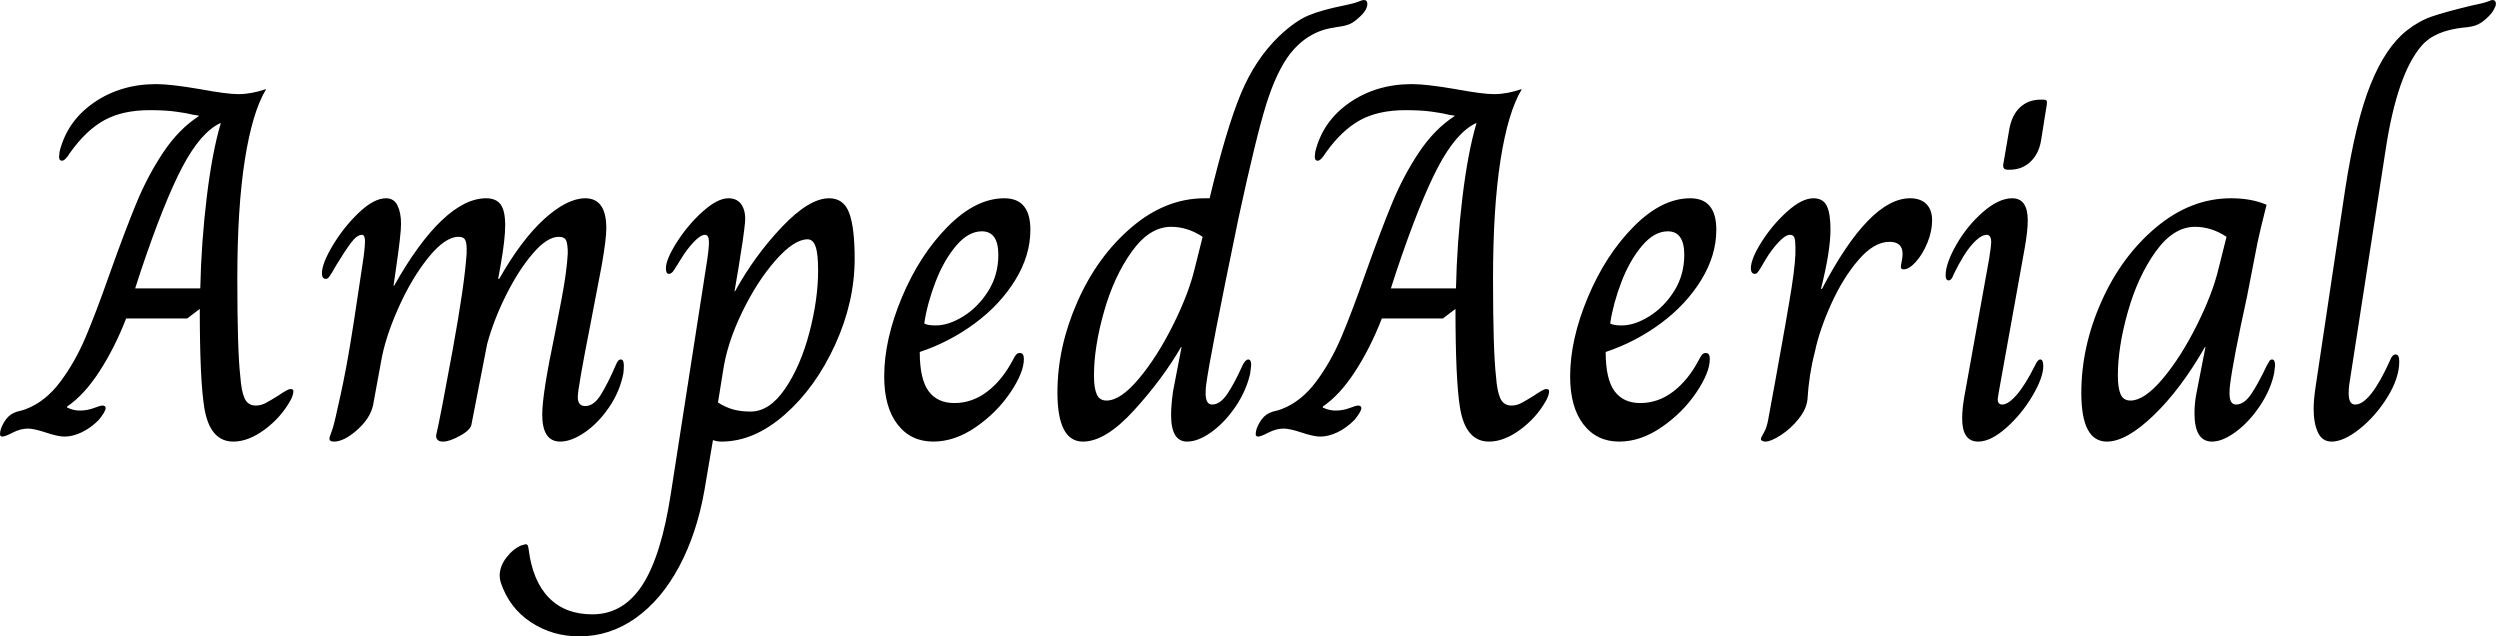 <svg baseProfile="full" height="28" version="1.1" viewBox="0 0 110 28" width="110" xmlns="http://www.w3.org/2000/svg" xmlns:ev="http://www.w3.org/2001/xml-events" xmlns:xlink="http://www.w3.org/1999/xlink"><defs /><g><path d="M8.063 17.932Q7.865 16.721 7.865 13.592L7.314 14.011H4.626Q4.12 15.311 3.448 16.346Q2.776 17.382 2.027 17.888V17.932Q2.313 18.065 2.577 18.065Q2.908 18.065 3.205 17.954Q3.503 17.844 3.569 17.844Q3.723 17.844 3.723 17.954Q3.723 18.109 3.415 18.483Q3.062 18.836 2.666 19.023Q2.269 19.21 1.917 19.21Q1.63 19.21 1.101 19.034Q0.573 18.858 0.308 18.858Q-0.022 18.858 -0.363 19.034Q-0.705 19.21 -0.815 19.21Q-0.925 19.21 -0.925 19.1Q-0.925 18.88 -0.749 18.582Q-0.573 18.285 -0.33 18.175Q-0.198 18.109 -0.077 18.087Q0.044 18.065 0.22 17.998Q1.079 17.668 1.729 16.798Q2.379 15.928 2.842 14.837Q3.304 13.747 3.899 12.05Q4.582 10.134 5.078 8.933Q5.574 7.732 6.256 6.708Q6.939 5.684 7.821 5.111V5.089Q7.512 5.045 7.358 5.001Q7.27 4.979 6.818 4.913Q6.367 4.847 5.662 4.847Q4.472 4.847 3.668 5.287Q2.864 5.728 2.159 6.719Q1.939 7.072 1.806 7.072Q1.674 7.072 1.674 6.895L1.696 6.675Q2.027 5.331 3.205 4.516Q4.384 3.701 5.948 3.701Q6.587 3.701 7.865 3.921Q9.054 4.142 9.561 4.142Q10.134 4.142 10.773 3.921V3.943Q10.178 4.935 9.847 7.039Q9.517 9.142 9.517 12.249Q9.517 15.443 9.649 16.566Q9.693 17.205 9.836 17.525Q9.98 17.844 10.332 17.844Q10.552 17.844 10.762 17.734Q10.971 17.624 11.323 17.404Q11.742 17.117 11.852 17.117Q11.984 17.117 11.984 17.205Q11.984 17.382 11.852 17.624Q11.434 18.373 10.718 18.902Q10.002 19.43 9.341 19.43Q8.305 19.43 8.063 17.932ZM7.887 12.689Q7.931 10.662 8.173 8.669Q8.415 6.675 8.79 5.419H8.768Q7.909 5.816 7.105 7.336Q6.301 8.856 5.265 11.94L5.023 12.689Z M13.57 19.298Q13.57 19.232 13.67 18.979Q13.769 18.725 13.945 17.888Q14.187 16.853 14.397 15.663Q14.606 14.474 15.002 11.786Q15.135 10.949 15.135 10.618Q15.135 10.332 15.002 10.332Q14.782 10.332 14.518 10.685Q14.253 11.037 13.879 11.654Q13.769 11.852 13.681 11.995Q13.592 12.138 13.537 12.205Q13.482 12.271 13.416 12.271Q13.24 12.271 13.24 12.028Q13.24 11.588 13.725 10.784Q14.209 9.98 14.87 9.352Q15.531 8.724 16.06 8.724Q16.412 8.724 16.566 9.043Q16.721 9.363 16.721 9.847Q16.721 10.31 16.5 11.808L16.39 12.579H16.412Q17.492 10.662 18.516 9.693Q19.541 8.724 20.466 8.724Q20.906 8.724 21.105 8.999Q21.303 9.275 21.303 9.913Q21.303 10.53 21.105 11.654L20.994 12.271H21.039Q22.03 10.53 23.032 9.627Q24.035 8.724 24.828 8.724Q25.753 8.724 25.753 10.046Q25.753 10.508 25.555 11.654L25.048 14.297Q24.497 17.095 24.497 17.47Q24.497 17.866 24.828 17.866Q25.202 17.866 25.511 17.371Q25.819 16.875 26.172 16.06Q26.26 15.817 26.392 15.817Q26.524 15.817 26.524 16.082Q26.524 16.28 26.502 16.434Q26.348 17.227 25.874 17.921Q25.4 18.615 24.806 19.023Q24.211 19.43 23.726 19.43Q22.933 19.43 22.933 18.241Q22.933 17.338 23.484 14.716Q23.55 14.386 23.781 13.174Q24.013 11.962 24.057 11.147Q24.057 10.773 23.991 10.596Q23.924 10.42 23.66 10.42Q23.153 10.42 22.526 11.147Q21.898 11.874 21.347 12.976Q20.796 14.077 20.51 15.135L19.827 18.637Q19.805 18.902 19.331 19.166Q18.858 19.43 18.571 19.43Q18.263 19.43 18.263 19.166Q18.461 18.307 18.99 15.41Q19.518 12.513 19.607 11.147V10.927Q19.607 10.685 19.541 10.552Q19.474 10.42 19.254 10.42Q18.659 10.42 17.921 11.334Q17.183 12.249 16.6 13.559Q16.016 14.87 15.839 15.928L15.487 17.844Q15.355 18.417 14.782 18.924Q14.209 19.43 13.769 19.43Q13.57 19.43 13.57 19.298Z M21.105 25.621Q21.061 25.445 21.061 25.334Q21.061 24.916 21.358 24.53Q21.655 24.145 22.03 23.991L22.206 23.946Q22.294 23.946 22.316 24.057Q22.338 24.167 22.338 24.189Q22.515 25.577 23.231 26.304Q23.946 27.031 25.136 27.031Q26.502 27.031 27.339 25.742Q28.176 24.453 28.595 21.699L30.137 11.786Q30.269 10.993 30.269 10.662Q30.269 10.332 30.093 10.332Q29.895 10.332 29.586 10.662Q29.278 10.993 29.013 11.434Q28.925 11.566 28.815 11.753Q28.705 11.94 28.639 11.995Q28.573 12.05 28.507 12.05Q28.375 12.05 28.375 11.808Q28.375 11.411 28.859 10.651Q29.344 9.891 29.994 9.308Q30.644 8.724 31.128 8.724Q31.525 8.724 31.712 9.021Q31.899 9.319 31.855 9.803Q31.789 10.464 31.569 11.786Q31.437 12.535 31.393 12.821H31.415Q32.274 11.257 33.474 9.991Q34.675 8.724 35.556 8.724Q36.195 8.724 36.437 9.363Q36.68 10.002 36.68 11.389Q36.68 13.284 35.821 15.168Q34.961 17.051 33.607 18.241Q32.252 19.43 30.82 19.43Q30.622 19.43 30.445 19.364L30.071 21.567Q29.74 23.462 28.958 24.927Q28.176 26.392 27.042 27.196Q25.907 28.0 24.563 28.0Q23.374 28.0 22.426 27.372Q21.479 26.744 21.105 25.621ZM35.072 11.896Q35.072 11.169 34.961 10.85Q34.851 10.53 34.609 10.53Q34.014 10.53 33.199 11.456Q32.384 12.381 31.723 13.747Q31.062 15.113 30.886 16.346L30.666 17.712Q31.018 17.932 31.349 18.02Q31.679 18.109 32.098 18.109Q32.935 18.109 33.618 17.106Q34.301 16.104 34.686 14.639Q35.072 13.174 35.072 11.896Z M37.98 16.566Q37.98 14.936 38.762 13.075Q39.544 11.213 40.777 9.969Q42.011 8.724 43.267 8.724Q44.412 8.724 44.412 10.112Q44.412 11.235 43.751 12.315Q43.09 13.394 41.978 14.22Q40.865 15.046 39.544 15.487Q39.544 16.677 39.929 17.205Q40.315 17.734 41.064 17.734Q41.857 17.734 42.518 17.227Q43.179 16.721 43.641 15.839Q43.707 15.707 43.773 15.619Q43.839 15.531 43.95 15.531Q44.126 15.531 44.126 15.795Q44.126 16.39 43.531 17.271Q42.936 18.153 42.011 18.792Q41.086 19.43 40.138 19.43Q39.147 19.43 38.563 18.67Q37.98 17.91 37.98 16.566ZM43.002 11.213Q43.002 10.178 42.275 10.178Q41.681 10.178 41.141 10.817Q40.601 11.456 40.238 12.403Q39.874 13.35 39.742 14.231Q39.874 14.319 40.249 14.319Q40.821 14.319 41.471 13.912Q42.121 13.504 42.562 12.799Q43.002 12.094 43.002 11.213Z M45.602 17.271Q45.602 15.267 46.483 13.273Q47.364 11.279 48.862 10.002Q50.36 8.724 52.079 8.724H52.299Q53.026 5.684 53.665 4.142Q54.304 2.6 55.361 1.586Q56.066 0.925 56.639 0.683Q57.212 0.441 58.203 0.242Q58.644 0.154 58.831 0.077Q59.018 0.0 59.084 0.0Q59.238 0.0 59.238 0.176Q59.238 0.463 58.82 0.815Q58.6 1.013 58.412 1.079Q58.225 1.146 58.049 1.168Q57.873 1.19 57.784 1.212Q56.639 1.366 55.846 2.357Q55.251 3.128 54.799 4.56Q54.348 5.992 53.577 9.561Q52.299 15.729 52.145 16.941Q52.123 17.095 52.123 17.315Q52.123 17.8 52.409 17.8Q52.762 17.8 53.081 17.327Q53.4 16.853 53.753 16.06Q53.885 15.817 53.995 15.817Q54.127 15.817 54.127 16.06L54.083 16.434Q53.907 17.205 53.434 17.899Q52.96 18.593 52.376 19.012Q51.792 19.43 51.308 19.43Q50.603 19.43 50.603 18.263Q50.603 17.822 50.691 17.205L51.065 15.267H51.043Q50.228 16.677 48.972 18.054Q47.717 19.43 46.725 19.43Q45.602 19.43 45.602 17.271ZM51.638 11.83 51.991 10.42Q51.33 9.98 50.603 9.98Q49.655 9.98 48.873 11.07Q48.091 12.161 47.651 13.714Q47.21 15.267 47.21 16.522Q47.21 17.073 47.331 17.349Q47.452 17.624 47.761 17.624Q48.378 17.624 49.182 16.666Q49.986 15.707 50.68 14.319Q51.374 12.932 51.638 11.83Z M63.314 17.932Q63.116 16.721 63.116 13.592L62.565 14.011H59.877Q59.371 15.311 58.699 16.346Q58.027 17.382 57.278 17.888V17.932Q57.564 18.065 57.828 18.065Q58.159 18.065 58.456 17.954Q58.754 17.844 58.82 17.844Q58.974 17.844 58.974 17.954Q58.974 18.109 58.666 18.483Q58.313 18.836 57.917 19.023Q57.52 19.21 57.168 19.21Q56.881 19.21 56.352 19.034Q55.824 18.858 55.559 18.858Q55.229 18.858 54.887 19.034Q54.546 19.21 54.436 19.21Q54.326 19.21 54.326 19.1Q54.326 18.88 54.502 18.582Q54.678 18.285 54.921 18.175Q55.053 18.109 55.174 18.087Q55.295 18.065 55.471 17.998Q56.33 17.668 56.98 16.798Q57.63 15.928 58.093 14.837Q58.555 13.747 59.15 12.05Q59.833 10.134 60.329 8.933Q60.825 7.732 61.507 6.708Q62.19 5.684 63.072 5.111V5.089Q62.763 5.045 62.609 5.001Q62.521 4.979 62.069 4.913Q61.618 4.847 60.913 4.847Q59.723 4.847 58.919 5.287Q58.115 5.728 57.41 6.719Q57.19 7.072 57.057 7.072Q56.925 7.072 56.925 6.895L56.947 6.675Q57.278 5.331 58.456 4.516Q59.635 3.701 61.199 3.701Q61.838 3.701 63.116 3.921Q64.305 4.142 64.812 4.142Q65.385 4.142 66.024 3.921V3.943Q65.429 4.935 65.098 7.039Q64.768 9.142 64.768 12.249Q64.768 15.443 64.9 16.566Q64.944 17.205 65.087 17.525Q65.231 17.844 65.583 17.844Q65.803 17.844 66.013 17.734Q66.222 17.624 66.574 17.404Q66.993 17.117 67.103 17.117Q67.235 17.117 67.235 17.205Q67.235 17.382 67.103 17.624Q66.685 18.373 65.969 18.902Q65.253 19.43 64.592 19.43Q63.556 19.43 63.314 17.932ZM63.138 12.689Q63.182 10.662 63.424 8.669Q63.666 6.675 64.041 5.419H64.019Q63.16 5.816 62.356 7.336Q61.552 8.856 60.516 11.94L60.274 12.689Z M68.161 16.566Q68.161 14.936 68.943 13.075Q69.725 11.213 70.958 9.969Q72.192 8.724 73.448 8.724Q74.593 8.724 74.593 10.112Q74.593 11.235 73.932 12.315Q73.271 13.394 72.159 14.22Q71.046 15.046 69.725 15.487Q69.725 16.677 70.11 17.205Q70.496 17.734 71.245 17.734Q72.038 17.734 72.699 17.227Q73.36 16.721 73.822 15.839Q73.888 15.707 73.954 15.619Q74.02 15.531 74.131 15.531Q74.307 15.531 74.307 15.795Q74.307 16.39 73.712 17.271Q73.117 18.153 72.192 18.792Q71.267 19.43 70.319 19.43Q69.328 19.43 68.744 18.67Q68.161 17.91 68.161 16.566ZM73.183 11.213Q73.183 10.178 72.456 10.178Q71.862 10.178 71.322 10.817Q70.782 11.456 70.419 12.403Q70.055 13.35 69.923 14.231Q70.055 14.319 70.43 14.319Q71.002 14.319 71.652 13.912Q72.302 13.504 72.743 12.799Q73.183 12.094 73.183 11.213Z M76.554 19.32Q76.554 19.254 76.686 19.034Q76.818 18.814 76.884 18.417Q76.972 17.954 77.039 17.569Q77.105 17.183 77.171 16.853Q77.721 13.835 77.909 12.634Q78.096 11.434 78.074 10.883Q78.074 10.596 78.03 10.464Q77.986 10.332 77.832 10.332Q77.633 10.332 77.325 10.662Q77.017 10.993 76.752 11.434Q76.642 11.632 76.554 11.775Q76.466 11.918 76.411 11.984Q76.356 12.05 76.29 12.05Q76.201 12.05 76.157 11.984Q76.113 11.918 76.113 11.808Q76.113 11.389 76.587 10.64Q77.061 9.891 77.71 9.308Q78.36 8.724 78.867 8.724Q79.286 8.724 79.451 9.054Q79.616 9.385 79.616 10.09Q79.616 11.059 79.197 12.711H79.242Q81.334 8.724 83.119 8.724Q83.581 8.724 83.835 8.977Q84.088 9.231 84.088 9.693Q84.088 10.178 83.879 10.685Q83.67 11.191 83.372 11.522Q83.075 11.852 82.832 11.852Q82.678 11.852 82.722 11.654Q82.788 11.345 82.788 11.169Q82.788 10.64 82.216 10.64Q81.533 10.64 80.85 11.434Q80.167 12.227 79.649 13.372Q79.131 14.518 78.933 15.465Q78.669 16.478 78.603 17.58Q78.559 17.998 78.217 18.428Q77.876 18.858 77.435 19.144Q76.994 19.43 76.752 19.43Q76.664 19.43 76.609 19.397Q76.554 19.364 76.554 19.32Z M87.216 7.248 87.481 5.706Q87.591 5.067 87.954 4.725Q88.318 4.384 88.869 4.384H88.957Q89.089 4.384 89.122 4.428Q89.155 4.472 89.133 4.604L88.891 6.124Q88.803 6.741 88.428 7.105Q88.054 7.468 87.503 7.468H87.415Q87.194 7.468 87.216 7.248ZM85.41 18.417Q85.41 17.91 85.542 17.249L86.6 11.367Q86.688 10.795 86.688 10.662Q86.688 10.332 86.489 10.332Q86.225 10.332 85.851 10.751Q85.476 11.169 85.035 12.072Q84.947 12.337 84.815 12.337Q84.683 12.337 84.683 12.116Q84.683 11.588 85.157 10.762Q85.63 9.935 86.324 9.33Q87.018 8.724 87.613 8.724Q88.296 8.724 88.296 9.693Q88.296 10.156 88.164 10.905L87.018 17.271L86.974 17.558Q86.974 17.8 87.172 17.8Q87.437 17.8 87.811 17.371Q88.186 16.941 88.626 16.06Q88.736 15.817 88.847 15.817Q88.979 15.817 88.979 16.104Q88.979 16.611 88.505 17.415Q88.031 18.219 87.349 18.825Q86.666 19.43 86.115 19.43Q85.41 19.43 85.41 18.417Z M90.653 17.293Q90.653 15.245 91.545 13.251Q92.437 11.257 93.958 9.991Q95.478 8.724 97.24 8.724Q98.143 8.724 98.804 9.01Q98.518 10.134 98.408 10.662L97.945 13.042Q97.328 15.862 97.196 16.941Q97.174 17.095 97.174 17.315Q97.174 17.8 97.46 17.8Q97.813 17.8 98.121 17.349Q98.43 16.897 98.826 16.06Q98.848 16.038 98.903 15.928Q98.958 15.817 99.046 15.817Q99.179 15.817 99.179 16.082L99.135 16.434Q98.98 17.161 98.507 17.866Q98.033 18.571 97.449 19.001Q96.865 19.43 96.403 19.43Q95.632 19.43 95.632 18.175Q95.632 17.69 95.742 17.183L96.116 15.267H96.094Q95.037 17.117 93.836 18.274Q92.636 19.43 91.777 19.43Q90.653 19.43 90.653 17.293ZM96.689 11.83 97.042 10.42Q96.381 9.98 95.654 9.98Q94.707 9.98 93.924 11.07Q93.142 12.161 92.702 13.714Q92.261 15.267 92.261 16.522Q92.261 17.073 92.382 17.349Q92.504 17.624 92.812 17.624Q93.429 17.624 94.233 16.666Q95.037 15.707 95.731 14.319Q96.425 12.932 96.689 11.83Z M100.875 17.998Q100.875 17.58 100.963 17.007L102.263 8.327Q102.725 5.331 103.386 3.701Q104.047 2.071 104.972 1.344Q105.501 0.925 106.074 0.727Q106.647 0.529 107.836 0.242Q108.387 0.132 108.541 0.066Q108.696 0.0 108.74 0.0Q108.894 0.0 108.894 0.176Q108.894 0.264 108.795 0.441Q108.696 0.617 108.475 0.815Q108.233 1.035 108.013 1.113Q107.792 1.19 107.484 1.212Q106.206 1.344 105.633 2.005Q104.554 3.238 104.047 6.565L102.439 16.941Q102.417 17.095 102.417 17.315Q102.417 17.8 102.703 17.8Q103.364 17.8 104.245 15.839Q104.334 15.597 104.488 15.597Q104.642 15.597 104.642 15.906Q104.642 16.633 104.124 17.47Q103.607 18.307 102.902 18.869Q102.197 19.43 101.668 19.43Q101.249 19.43 101.062 19.023Q100.875 18.615 100.875 17.998Z " fill="rgb(0,0,0)" transform="translate(0.925, 0)" /></g></svg>